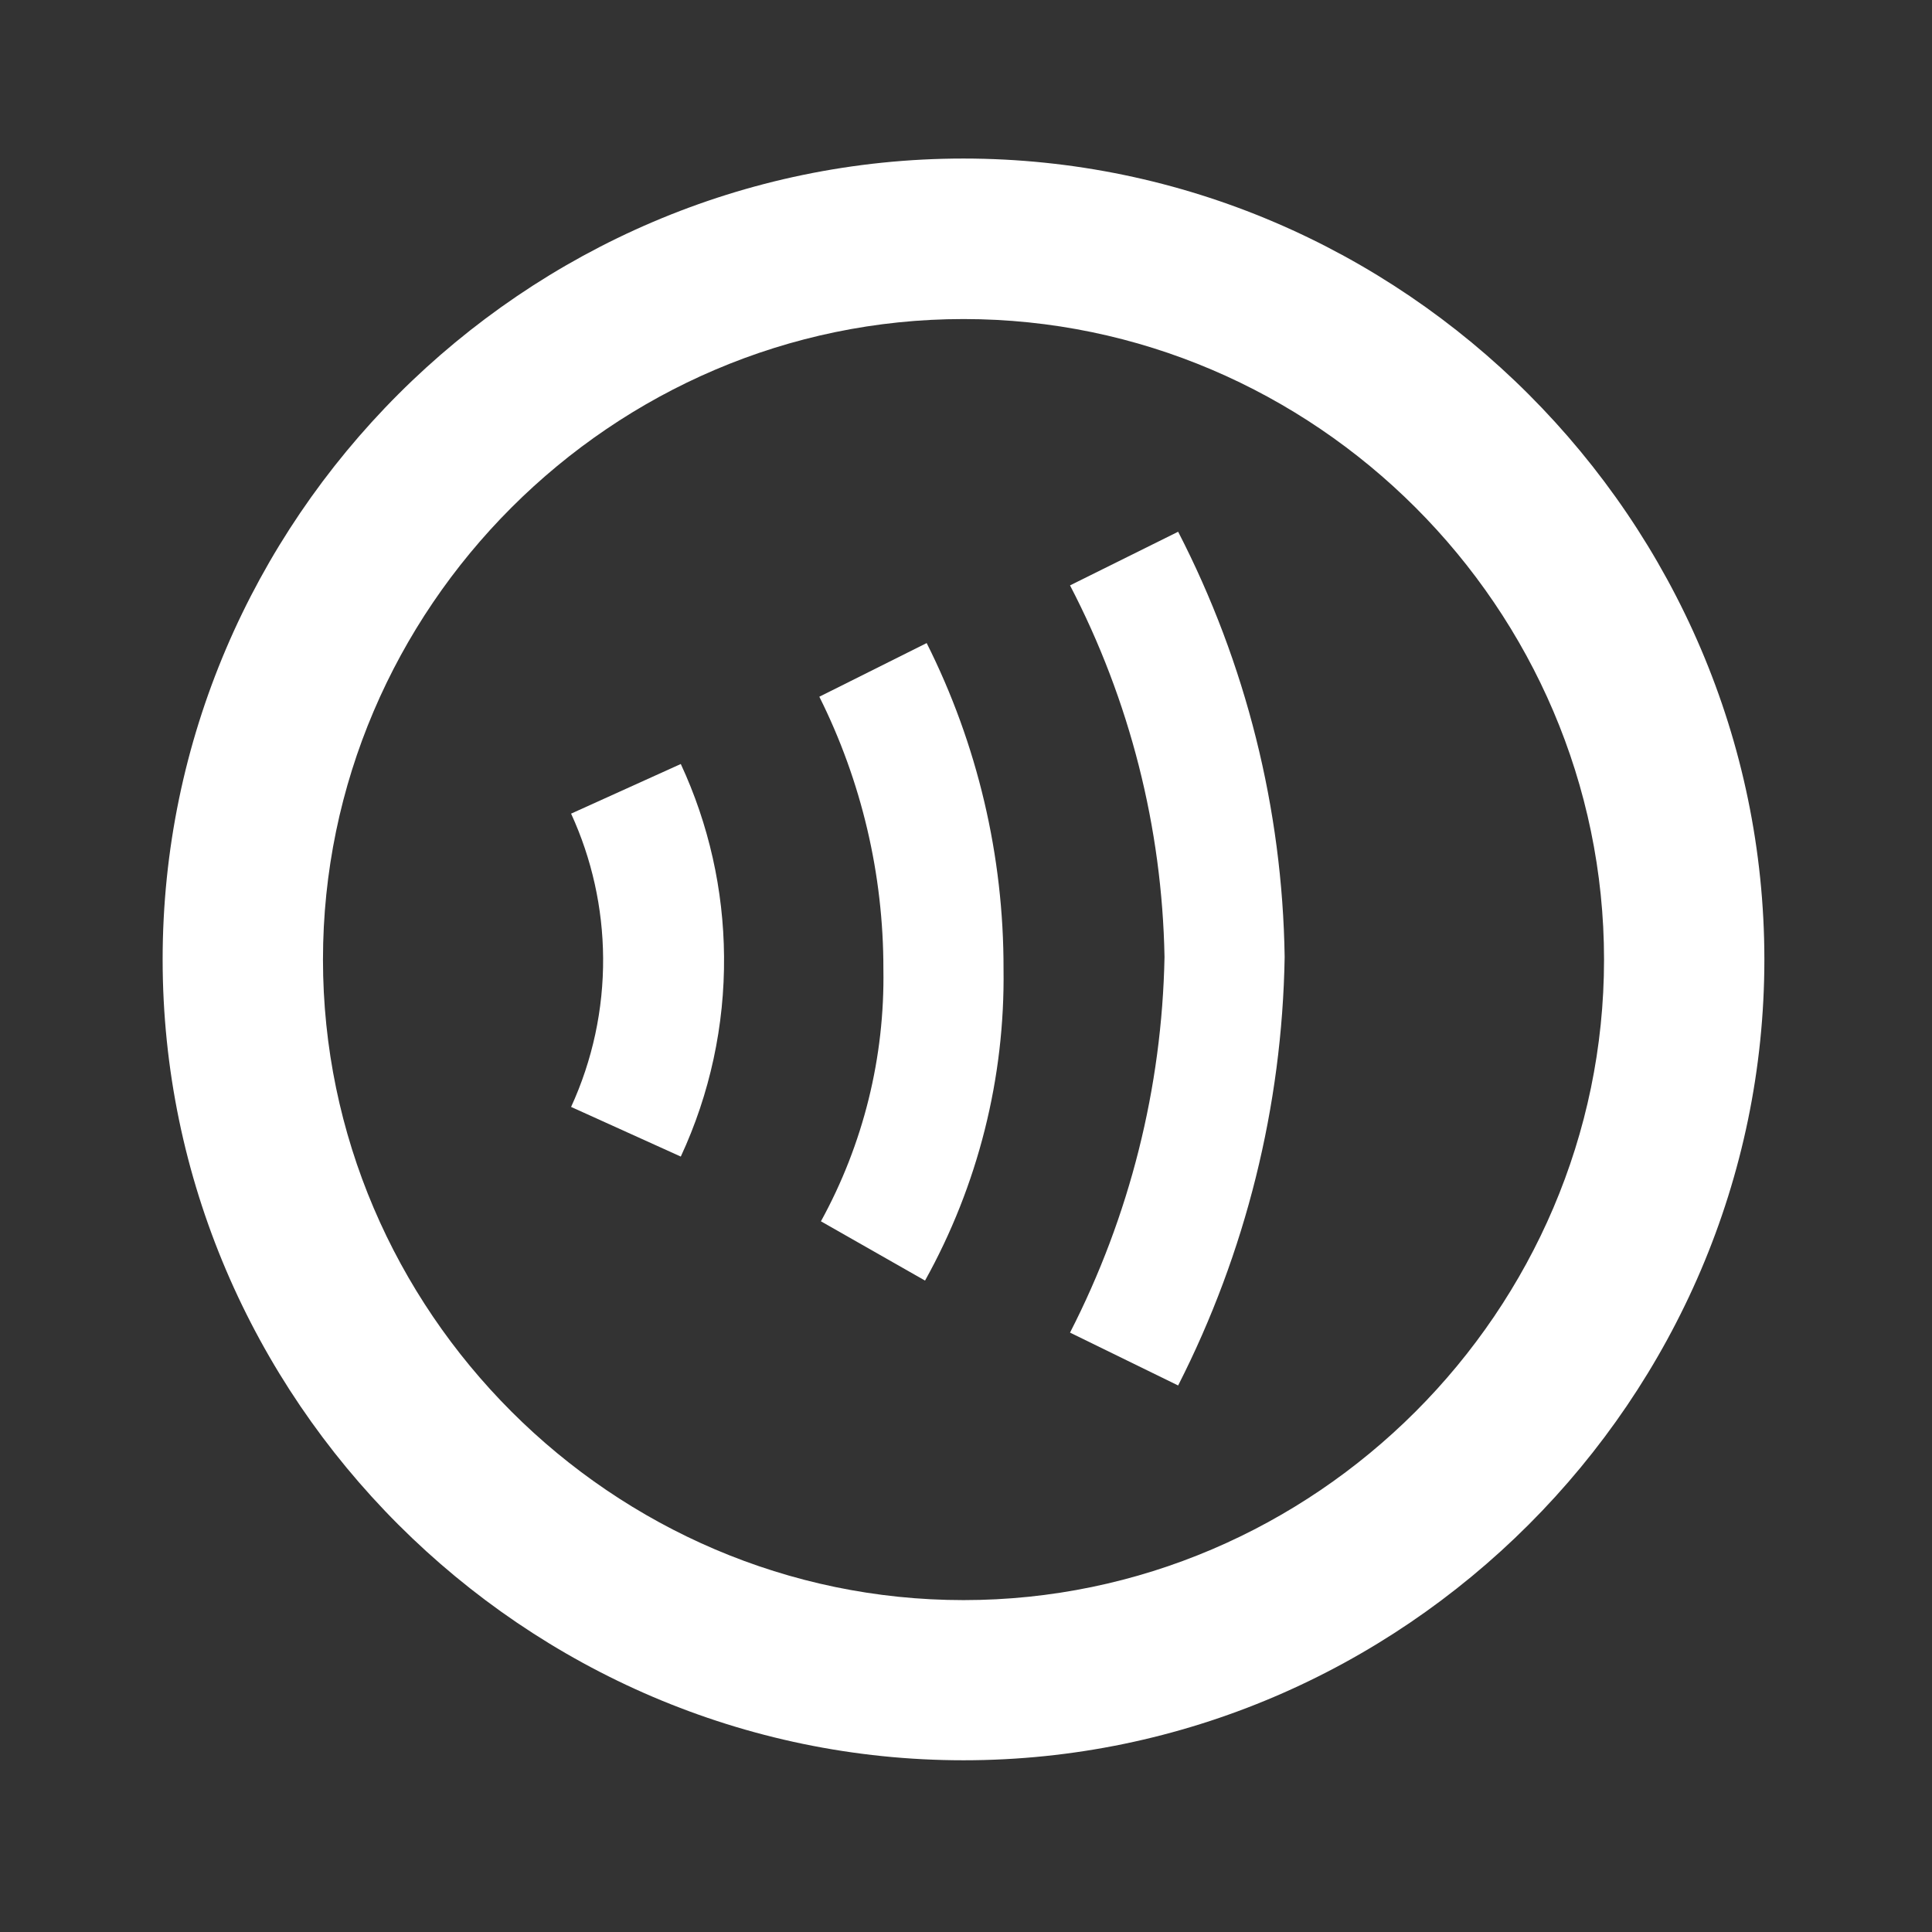<?xml version="1.0" encoding="UTF-8" standalone="no"?>
<!DOCTYPE svg PUBLIC "-//W3C//DTD SVG 1.1//EN" "http://www.w3.org/Graphics/SVG/1.1/DTD/svg11.dtd">
<svg width="100%" height="100%" viewBox="0 0 72 72" version="1.1" xmlns="http://www.w3.org/2000/svg" xmlns:xlink="http://www.w3.org/1999/xlink" xml:space="preserve" xmlns:serif="http://www.serif.com/" style="fill-rule:evenodd;clip-rule:evenodd;stroke-linejoin:round;stroke-miterlimit:2;">
    <rect x="0" y="0" width="72" height="72" fill="#333333" stroke="none"/>
    <g id="contactless_black_24dp" transform="matrix(1.263,0,0,1.263,0,0)">
        <g id="Gruppe_471">
            <rect id="Rechteck_329" x="0" y="0" width="57" height="57" style="fill:none;"/>
        </g>
        <g id="Gruppe_473" transform="matrix(1,0,0,1,4.799,4.678)">
            <g id="IC_7">
                <g id="Pfad_356" transform="matrix(1,0,0,1,-2,-2)">
                    <path d="M25.631,2C12.667,2 2,12.667 2,25.631C2,38.595 12.667,49.262 25.631,49.262C38.595,49.262 49.262,38.595 49.262,25.631C49.257,12.669 38.593,2.005 25.631,2ZM25.631,44.536C15.263,44.536 6.731,36.004 6.731,25.636C6.731,15.268 15.263,6.736 25.631,6.736C35.999,6.736 44.531,15.268 44.531,25.636C44.531,36.004 35.999,44.536 25.631,44.536Z" style="fill:white;fill-rule:nonzero;"/>
                </g>
                <g id="Pfad_357" transform="matrix(1,0,0,1,4.952,8.305)">
                    <path d="M7.1,11.025C7.713,12.36 8.035,13.81 8.045,15.279C8.056,16.797 7.733,18.299 7.1,19.679L10.337,21.144C11.196,19.294 11.632,17.276 11.613,15.236C11.598,13.275 11.163,11.339 10.337,9.56L7.1,11.025Z" style="fill:white;fill-rule:nonzero;"/>
                </g>
                <g id="Pfad_358" transform="matrix(1,0,0,1,13.444,4.352)">
                    <path d="M13.33,8.243C15.094,11.633 16.048,15.387 16.118,19.208C16.044,23.066 15.09,26.857 13.33,30.291L16.52,31.851C18.515,27.931 19.59,23.606 19.663,19.208C19.598,14.839 18.522,10.544 16.52,6.66L13.33,8.243Z" style="fill:white;fill-rule:nonzero;"/>
                </g>
                <g id="Pfad_359" transform="matrix(1,0,0,1,9.177,6.247)">
                    <path d="M10.2,9.633C11.446,12.128 12.094,14.879 12.09,17.668C12.134,20.267 11.499,22.834 10.247,25.112L13.319,26.861C14.881,24.052 15.68,20.883 15.635,17.669C15.643,14.329 14.866,11.034 13.367,8.05L10.2,9.633Z" style="fill:white;fill-rule:nonzero;"/>
                </g>
            </g>
        </g>
    </g>
</svg>
